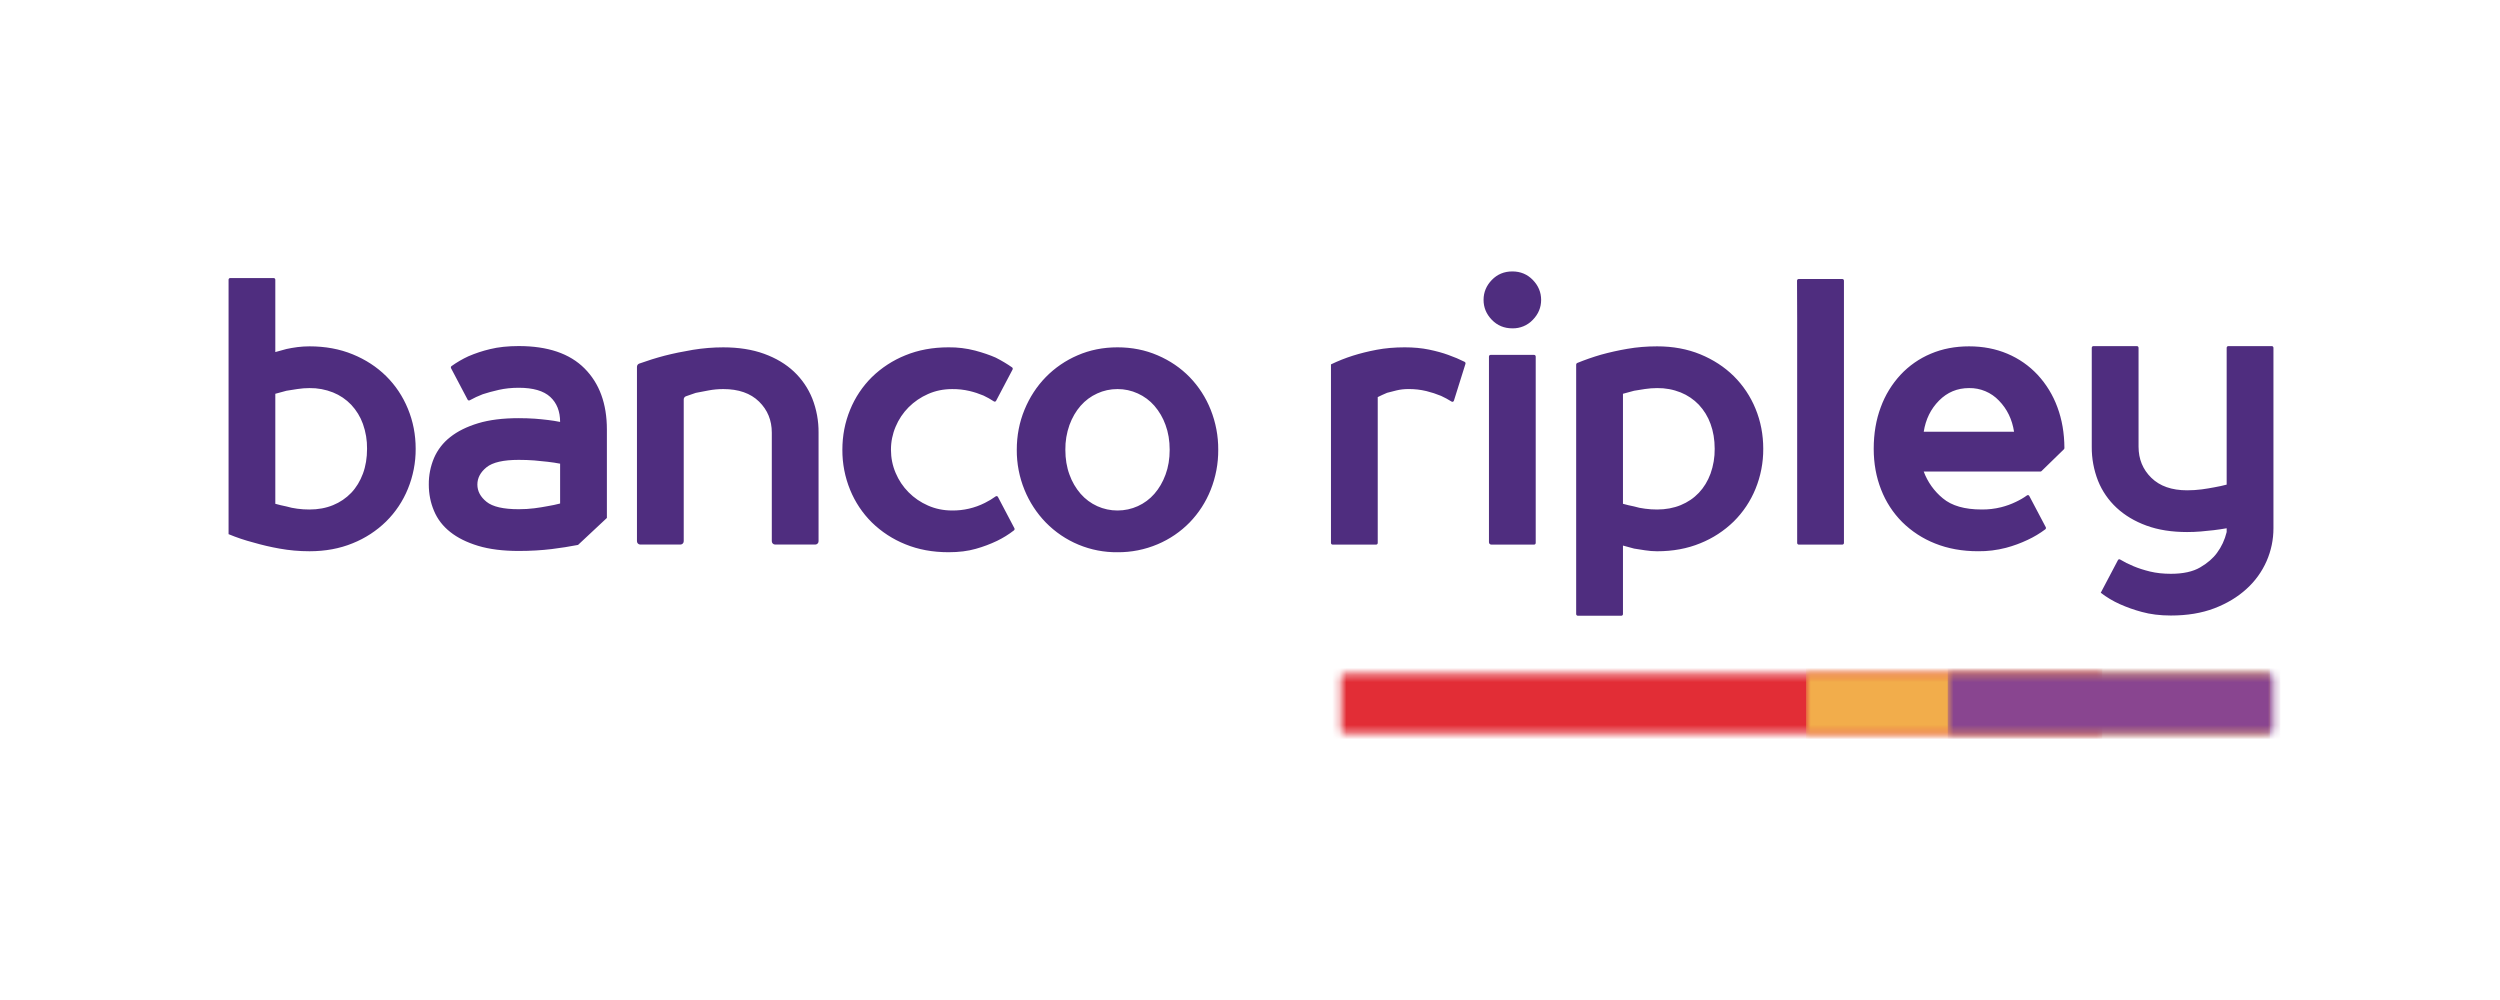 <svg width="350" height="140" viewBox="0 0 350 140" fill="none" xmlns="http://www.w3.org/2000/svg">
<path fill-rule="evenodd" clip-rule="evenodd" d="M43.329 71.331C44.541 71.331 45.638 71.127 46.63 70.719C47.589 70.33 48.456 69.743 49.173 68.996C49.88 68.25 50.423 67.355 50.809 66.31C51.197 65.268 51.387 64.104 51.387 62.831C51.403 61.645 51.207 60.466 50.809 59.349C50.452 58.354 49.895 57.442 49.173 56.669C48.458 55.919 47.591 55.331 46.63 54.944C45.58 54.526 44.459 54.318 43.329 54.332C42.756 54.332 42.183 54.377 41.617 54.467C41.044 54.556 40.543 54.635 40.106 54.705C39.569 54.847 39.051 54.987 38.544 55.129V70.532C39.051 70.674 39.569 70.799 40.108 70.905C40.575 71.047 41.091 71.151 41.639 71.222C42.195 71.297 42.758 71.331 43.329 71.331ZM38.546 49.288C39.053 49.146 39.571 49.003 40.11 48.859C40.577 48.755 41.093 48.667 41.641 48.594C42.197 48.525 42.76 48.488 43.331 48.488C45.546 48.488 47.562 48.861 49.377 49.605C51.191 50.347 52.75 51.365 54.061 52.658C55.367 53.952 56.385 55.474 57.106 57.227C57.83 58.981 58.194 60.848 58.194 62.831C58.205 64.752 57.835 66.658 57.106 68.436C56.41 70.149 55.374 71.702 54.061 73.003C52.717 74.32 51.124 75.358 49.377 76.056C47.562 76.802 45.546 77.175 43.331 77.175C41.887 77.175 40.487 77.048 39.126 76.802C37.894 76.584 36.675 76.299 35.474 75.95C34.29 75.642 33.129 75.252 32 74.782V39.16C32 39.031 32.095 38.929 32.218 38.929H38.324C38.445 38.929 38.544 39.031 38.544 39.16V49.286L38.546 49.288ZM142.013 73.947C142.04 73.996 142.048 74.053 142.038 74.108C142.028 74.163 141.999 74.213 141.957 74.249C141.222 74.821 140.429 75.313 139.591 75.719C138.635 76.176 137.641 76.549 136.62 76.834C135.51 77.156 134.233 77.311 132.792 77.311C130.572 77.311 128.56 76.94 126.746 76.196C125 75.494 123.408 74.457 122.061 73.143C120.748 71.842 119.712 70.289 119.016 68.576C118.289 66.797 117.921 64.892 117.932 62.97C117.932 60.99 118.294 59.12 119.016 57.367C119.713 55.654 120.749 54.1 122.061 52.798C123.409 51.485 125 50.448 126.746 49.745C128.56 48.999 130.574 48.626 132.792 48.626C134.048 48.612 135.301 48.765 136.518 49.081C137.627 49.379 138.586 49.708 139.389 50.062C140.229 50.489 140.993 50.944 141.687 51.431C141.786 51.5 141.812 51.636 141.758 51.738L139.453 56.113C139.44 56.141 139.421 56.165 139.398 56.184C139.374 56.204 139.347 56.218 139.318 56.225C139.289 56.233 139.258 56.235 139.228 56.23C139.198 56.224 139.17 56.213 139.145 56.195C138.678 55.887 138.188 55.613 137.681 55.375C137.051 55.11 136.401 54.897 135.736 54.739C134.937 54.552 134.119 54.462 133.299 54.472C132.087 54.472 130.962 54.702 129.923 55.164C128.908 55.607 127.984 56.236 127.201 57.02C126.428 57.799 125.814 58.719 125.39 59.731C124.954 60.755 124.73 61.857 124.734 62.97C124.734 64.104 124.954 65.186 125.39 66.212C125.824 67.237 126.427 68.142 127.201 68.919C127.973 69.703 128.881 70.32 129.923 70.778C130.962 71.237 132.087 71.469 133.299 71.469C134.889 71.487 136.461 71.123 137.881 70.407C138.436 70.131 138.938 69.829 139.391 69.497C139.416 69.478 139.445 69.465 139.476 69.459C139.507 69.452 139.538 69.453 139.569 69.46C139.6 69.467 139.628 69.481 139.653 69.5C139.678 69.519 139.698 69.544 139.712 69.572L142.013 73.947ZM163.754 62.97C163.754 61.695 163.562 60.539 163.174 59.491C162.824 58.507 162.295 57.597 161.613 56.807C160.973 56.074 160.183 55.487 159.297 55.086C158.404 54.675 157.433 54.465 156.451 54.47C155.444 54.47 154.493 54.675 153.605 55.086C152.714 55.49 151.945 56.063 151.289 56.807C150.633 57.553 150.112 58.448 149.728 59.491C149.33 60.607 149.134 61.785 149.15 62.97C149.15 64.246 149.34 65.408 149.728 66.448C150.076 67.433 150.606 68.344 151.289 69.134C151.932 69.87 152.725 70.46 153.616 70.863C154.506 71.266 155.473 71.472 156.451 71.469C157.458 71.469 158.407 71.263 159.297 70.859C160.184 70.457 160.974 69.87 161.613 69.136C162.266 68.39 162.79 67.495 163.174 66.45C163.562 65.406 163.754 64.246 163.754 62.97ZM142.349 62.97C142.349 60.986 142.707 59.123 143.429 57.367C144.152 55.614 145.144 54.092 146.405 52.798C147.677 51.498 149.191 50.461 150.862 49.745C152.576 48.999 154.437 48.626 156.451 48.626C158.463 48.626 160.339 48.999 162.066 49.745C163.797 50.489 165.292 51.507 166.551 52.796C167.823 54.111 168.824 55.664 169.497 57.365C170.208 59.148 170.566 61.051 170.553 62.97C170.566 64.89 170.208 66.794 169.497 68.578C168.824 70.278 167.822 71.829 166.551 73.143C165.274 74.449 163.749 75.487 162.066 76.196C160.291 76.949 158.381 77.329 156.453 77.313C154.583 77.334 152.729 76.975 151.002 76.258C149.274 75.541 147.711 74.481 146.405 73.143C145.129 71.826 144.119 70.276 143.429 68.578C142.702 66.798 142.336 64.893 142.349 62.97ZM197.164 54.467C196.592 54.467 196.045 54.53 195.527 54.653C195.005 54.782 194.559 54.894 194.19 54.994C193.724 55.19 193.285 55.392 192.883 55.593V76.013C192.883 76.142 192.782 76.244 192.663 76.244H186.559C186.529 76.244 186.5 76.237 186.472 76.226C186.445 76.214 186.42 76.197 186.399 76.175C186.378 76.154 186.362 76.128 186.351 76.1C186.34 76.073 186.335 76.043 186.335 76.013V51.015C187.329 50.534 188.356 50.126 189.408 49.793C190.417 49.474 191.521 49.198 192.728 48.969C193.94 48.74 195.249 48.626 196.663 48.626C197.903 48.626 199.035 48.732 200.06 48.943C201.084 49.156 201.981 49.404 202.757 49.687C203.591 49.982 204.355 50.306 205.051 50.659C205.148 50.711 205.2 50.832 205.163 50.944L203.548 56.095C203.503 56.238 203.343 56.3 203.225 56.223C202.751 55.923 202.257 55.656 201.746 55.422C201.084 55.149 200.402 54.926 199.706 54.754C198.874 54.553 198.02 54.457 197.164 54.467ZM208.676 49.685H214.78C214.903 49.685 215 49.793 215 49.92V76.013C215 76.142 214.903 76.244 214.78 76.244H208.775C208.732 76.243 208.689 76.234 208.649 76.216C208.609 76.199 208.574 76.173 208.544 76.142C208.514 76.11 208.491 76.073 208.475 76.032C208.46 75.992 208.453 75.948 208.454 75.905V49.92C208.454 49.793 208.549 49.685 208.676 49.685ZM207.699 41.985C207.699 40.922 208.083 39.993 208.855 39.194C209.627 38.397 210.586 38 211.727 38C212.865 38 213.825 38.397 214.597 39.194C215.371 39.993 215.759 40.924 215.759 41.985C215.759 43.044 215.371 43.977 214.597 44.773C214.229 45.162 213.784 45.469 213.29 45.675C212.796 45.88 212.264 45.981 211.729 45.968C210.586 45.968 209.627 45.571 208.857 44.775C208.083 43.977 207.699 43.044 207.699 41.985ZM232 54.332C231.425 54.332 230.857 54.377 230.284 54.463C229.714 54.552 229.208 54.631 228.774 54.705C228.238 54.843 227.714 54.985 227.215 55.129V70.532C227.714 70.674 228.238 70.795 228.772 70.902C229.242 71.047 229.758 71.153 230.308 71.219C230.864 71.295 231.425 71.331 232 71.331C233.206 71.331 234.305 71.124 235.297 70.719C236.285 70.312 237.136 69.736 237.841 68.992C238.547 68.246 239.09 67.353 239.476 66.307C239.874 65.192 240.07 64.014 240.056 62.831C240.056 61.553 239.86 60.397 239.478 59.351C239.121 58.353 238.564 57.439 237.841 56.665C237.125 55.917 236.257 55.33 235.297 54.942C234.249 54.524 233.128 54.317 232 54.332ZM226.989 86.201H220.887C220.827 86.199 220.77 86.173 220.728 86.13C220.686 86.086 220.663 86.028 220.663 85.968V51.039C220.663 50.942 220.721 50.856 220.807 50.819C221.898 50.374 223.011 49.986 224.141 49.657C225.361 49.321 226.597 49.045 227.845 48.833C229.169 48.602 230.553 48.488 232 48.488C234.215 48.488 236.227 48.861 238.042 49.603C239.851 50.349 241.417 51.365 242.728 52.656C244.04 53.959 245.076 55.513 245.774 57.225C246.495 58.978 246.855 60.848 246.855 62.831C246.867 64.751 246.5 66.655 245.774 68.433C245.077 70.146 244.041 71.7 242.728 73.003C241.382 74.319 239.789 75.357 238.042 76.058C236.227 76.804 234.215 77.177 232 77.177C231.425 77.177 230.857 77.128 230.284 77.039C229.714 76.953 229.208 76.871 228.774 76.802C228.253 76.663 227.734 76.522 227.215 76.379V85.97C227.216 86.03 227.193 86.089 227.151 86.132C227.109 86.176 227.051 86.201 226.991 86.203M251.825 76.244C251.765 76.243 251.708 76.218 251.666 76.174C251.625 76.131 251.602 76.073 251.603 76.013V44.639L251.584 39.298C251.584 39.167 251.689 39.061 251.812 39.061H257.929C258.054 39.061 258.153 39.166 258.153 39.298V76.011C258.153 76.041 258.148 76.071 258.137 76.099C258.126 76.126 258.109 76.152 258.089 76.173C258.068 76.195 258.043 76.212 258.016 76.224C257.988 76.236 257.959 76.242 257.929 76.243M257.931 76.244H251.825ZM281.967 60.44C281.698 58.706 280.993 57.253 279.852 56.085C279.315 55.519 278.666 55.07 277.946 54.768C277.226 54.465 276.451 54.317 275.671 54.331C274.026 54.331 272.62 54.914 271.464 56.084C270.308 57.253 269.593 58.706 269.323 60.44H281.967ZM285.657 66.017H269.321C269.865 67.48 270.787 68.773 271.993 69.762C273.237 70.806 275.048 71.329 277.431 71.329C278.349 71.34 279.264 71.234 280.154 71.012C280.865 70.835 281.557 70.585 282.217 70.266C282.802 69.99 283.321 69.688 283.779 69.354C283.805 69.335 283.834 69.322 283.865 69.316C283.896 69.309 283.927 69.31 283.958 69.318C283.989 69.325 284.017 69.339 284.042 69.359C284.066 69.379 284.086 69.404 284.1 69.432L286.405 73.801C286.432 73.852 286.44 73.91 286.428 73.966C286.416 74.022 286.385 74.072 286.34 74.107C285.573 74.681 284.75 75.173 283.882 75.577C282.902 76.043 281.88 76.418 280.831 76.696C279.557 77.027 278.246 77.188 276.93 77.173C274.714 77.173 272.708 76.808 270.908 76.086C269.186 75.406 267.619 74.383 266.302 73.082C265.015 71.789 264.012 70.242 263.355 68.541C262.665 66.788 262.32 64.884 262.32 62.831C262.32 60.706 262.647 58.765 263.305 57.014C263.917 55.33 264.859 53.786 266.076 52.471C267.262 51.199 268.705 50.194 270.309 49.521C271.932 48.831 273.722 48.488 275.671 48.488C277.62 48.488 279.404 48.833 281.034 49.521C282.662 50.211 284.072 51.198 285.266 52.471C286.482 53.786 287.424 55.331 288.037 57.014C288.68 58.739 289.008 60.641 289.018 62.724C289.017 62.791 288.99 62.855 288.943 62.903L285.81 65.954C285.769 65.994 285.714 66.016 285.657 66.017ZM318.283 73.956C318.285 75.537 317.96 77.101 317.326 78.549C316.674 80.036 315.713 81.368 314.506 82.454C313.263 83.59 311.76 84.493 309.997 85.166C308.235 85.837 306.212 86.173 303.925 86.173C302.42 86.173 301.057 86.005 299.847 85.669C298.796 85.389 297.769 85.025 296.775 84.58C295.826 84.155 294.93 83.62 294.105 82.986L296.514 78.415C296.527 78.388 296.546 78.364 296.569 78.345C296.592 78.326 296.618 78.312 296.647 78.304C296.676 78.296 296.706 78.294 296.736 78.299C296.765 78.304 296.793 78.315 296.818 78.331C297.374 78.669 297.999 78.984 298.691 79.269C299.362 79.553 300.134 79.801 301.005 80.015C301.881 80.226 302.851 80.332 303.925 80.332C305.641 80.332 307.008 80.032 308.032 79.43C309.059 78.827 309.835 78.152 310.376 77.408C311.01 76.558 311.463 75.586 311.733 74.486V73.956C311.131 74.062 310.525 74.152 309.919 74.225C309.352 74.294 308.744 74.355 308.11 74.407C307.469 74.462 306.829 74.486 306.195 74.486C304.045 74.486 302.146 74.188 300.503 73.585C298.857 72.983 297.464 72.149 296.322 71.088C295.189 70.038 294.302 68.75 293.726 67.316C293.129 65.793 292.83 64.171 292.846 62.536V48.695C292.846 48.564 292.947 48.456 293.07 48.456H299.174C299.297 48.456 299.397 48.564 299.397 48.695V62.536C299.397 64.27 299.992 65.725 301.184 66.89C302.376 68.058 304.045 68.643 306.195 68.643C306.9 68.643 307.575 68.599 308.235 68.513C308.888 68.423 309.484 68.326 310.023 68.22C310.626 68.114 311.198 67.989 311.733 67.847V48.695C311.733 48.564 311.834 48.456 311.957 48.456H318.061C318.182 48.456 318.283 48.564 318.283 48.695V73.956ZM89.174 75.761V51.362C89.174 51.157 89.299 50.972 89.482 50.907C90.655 50.484 91.846 50.113 93.052 49.795C94.295 49.478 95.61 49.208 97.003 48.975C98.41 48.745 99.833 48.629 101.259 48.628C103.403 48.628 105.311 48.928 106.971 49.53C108.636 50.135 110.025 50.966 111.154 52.027C112.273 53.083 113.149 54.37 113.722 55.798C114.317 57.319 114.615 58.941 114.598 60.574V75.761C114.6 75.822 114.59 75.883 114.568 75.939C114.546 75.996 114.514 76.048 114.472 76.092C114.43 76.136 114.38 76.172 114.325 76.197C114.269 76.222 114.209 76.235 114.149 76.237H108.506C108.383 76.234 108.266 76.182 108.181 76.093C108.096 76.003 108.05 75.884 108.052 75.761V60.574C108.052 58.842 107.458 57.387 106.268 56.223C105.074 55.054 103.405 54.47 101.259 54.47C100.556 54.47 99.875 54.534 99.217 54.657C98.612 54.775 98.006 54.89 97.4 55.004C96.919 55.162 96.462 55.321 96.02 55.483C95.93 55.518 95.854 55.579 95.8 55.659C95.747 55.739 95.719 55.834 95.722 55.931V75.763C95.725 75.887 95.678 76.006 95.593 76.095C95.507 76.184 95.39 76.236 95.267 76.239H89.626C89.503 76.235 89.387 76.183 89.302 76.094C89.218 76.005 89.172 75.884 89.174 75.761ZM78.416 70.491C77.877 70.633 77.29 70.758 76.652 70.864C76.115 70.969 75.501 71.068 74.817 71.157C74.125 71.247 73.396 71.29 72.622 71.29C70.474 71.29 68.973 70.945 68.115 70.253C67.261 69.563 66.832 68.761 66.832 67.838C66.832 66.916 67.261 66.111 68.115 65.417C68.973 64.727 70.474 64.382 72.622 64.382C73.396 64.382 74.116 64.408 74.789 64.46C75.462 64.516 76.081 64.578 76.652 64.647C77.29 64.722 77.877 64.807 78.416 64.915V70.491ZM84.964 60.132C84.964 56.522 83.923 53.674 81.838 51.582C79.759 49.493 76.686 48.449 72.622 48.449C71.113 48.449 69.776 48.589 68.618 48.874C67.575 49.12 66.555 49.457 65.571 49.881C64.746 50.262 63.959 50.721 63.219 51.25C63.121 51.317 63.098 51.447 63.151 51.557L65.465 55.947C65.526 56.059 65.655 56.1 65.763 56.041C66.349 55.715 66.958 55.431 67.585 55.192C68.225 54.98 68.973 54.778 69.829 54.582C70.686 54.39 71.619 54.288 72.622 54.288C74.638 54.288 76.106 54.717 77.031 55.565C77.954 56.415 78.416 57.585 78.416 59.071C77.866 58.959 77.311 58.87 76.753 58.804C76.134 58.728 75.513 58.666 74.892 58.618C74.183 58.569 73.43 58.543 72.622 58.543C70.407 58.543 68.508 58.778 66.932 59.256C65.355 59.735 64.053 60.38 63.027 61.197C62.039 61.965 61.261 62.969 60.764 64.117C60.267 65.294 60.018 66.56 60.032 67.838C60.032 69.145 60.275 70.378 60.764 71.526C61.248 72.681 62.002 73.662 63.027 74.473C64.053 75.291 65.355 75.937 66.932 76.416C68.508 76.893 70.407 77.134 72.622 77.134C74.269 77.134 75.811 77.043 77.256 76.867C78.486 76.716 79.71 76.523 80.926 76.289L84.964 72.513V60.132Z" fill="#4F2D7F"/>
<mask id="mask0_6344_438" style="mask-type:luminance" maskUnits="userSpaceOnUse" x="187" y="94" width="108" height="9">
<path d="M294.316 94.347H188.269C187.974 94.347 187.734 94.561 187.734 94.826V102.211C187.734 102.476 187.976 102.688 188.271 102.688H294.316V94.347Z" fill="white"/>
</mask>
<g mask="url(#mask0_6344_438)">
<path fill-rule="evenodd" clip-rule="evenodd" d="M292.296 124.28H169.026C167.91 124.28 167.008 123.478 167.008 122.49V89.102C167.008 88.113 167.912 87.311 169.026 87.311H292.298C293.411 87.311 294.316 88.113 294.316 89.102V122.49C294.316 123.478 293.411 124.28 292.296 124.28Z" fill="#E22D36"/>
</g>
<mask id="mask1_6344_438" style="mask-type:luminance" maskUnits="userSpaceOnUse" x="252" y="94" width="66" height="9">
<path d="M252.841 94.347H317.761C317.772 94.347 317.784 94.347 317.796 94.347V102.685C317.784 102.685 317.772 102.685 317.761 102.685H252.841V94.351V94.347Z" fill="white"/>
</mask>
<g mask="url(#mask1_6344_438)">
<path fill-rule="evenodd" clip-rule="evenodd" d="M317.794 124.281H254.647C253.651 124.281 252.843 122.605 252.843 120.539V91.055C252.843 88.989 253.651 87.312 254.647 87.312H317.794" fill="#F2AD4B"/>
</g>
<mask id="mask2_6344_438" style="mask-type:luminance" maskUnits="userSpaceOnUse" x="272" y="94" width="47" height="9">
<path d="M272.682 94.347H317.763C318.059 94.347 318.3 94.559 318.3 94.822V102.211C318.3 102.476 318.057 102.688 317.761 102.688H272.682V94.347Z" fill="white"/>
</mask>
<g mask="url(#mask2_6344_438)">
<path fill-rule="evenodd" clip-rule="evenodd" d="M317.226 124.28H274.698C273.584 124.28 272.682 123.478 272.682 122.49V89.102C272.682 88.113 273.584 87.311 274.699 87.311H317.226C318.341 87.311 319.243 88.113 319.243 89.102V122.49C319.243 123.478 318.341 124.28 317.226 124.28Z" fill="#894590"/>
</g>
</svg>
